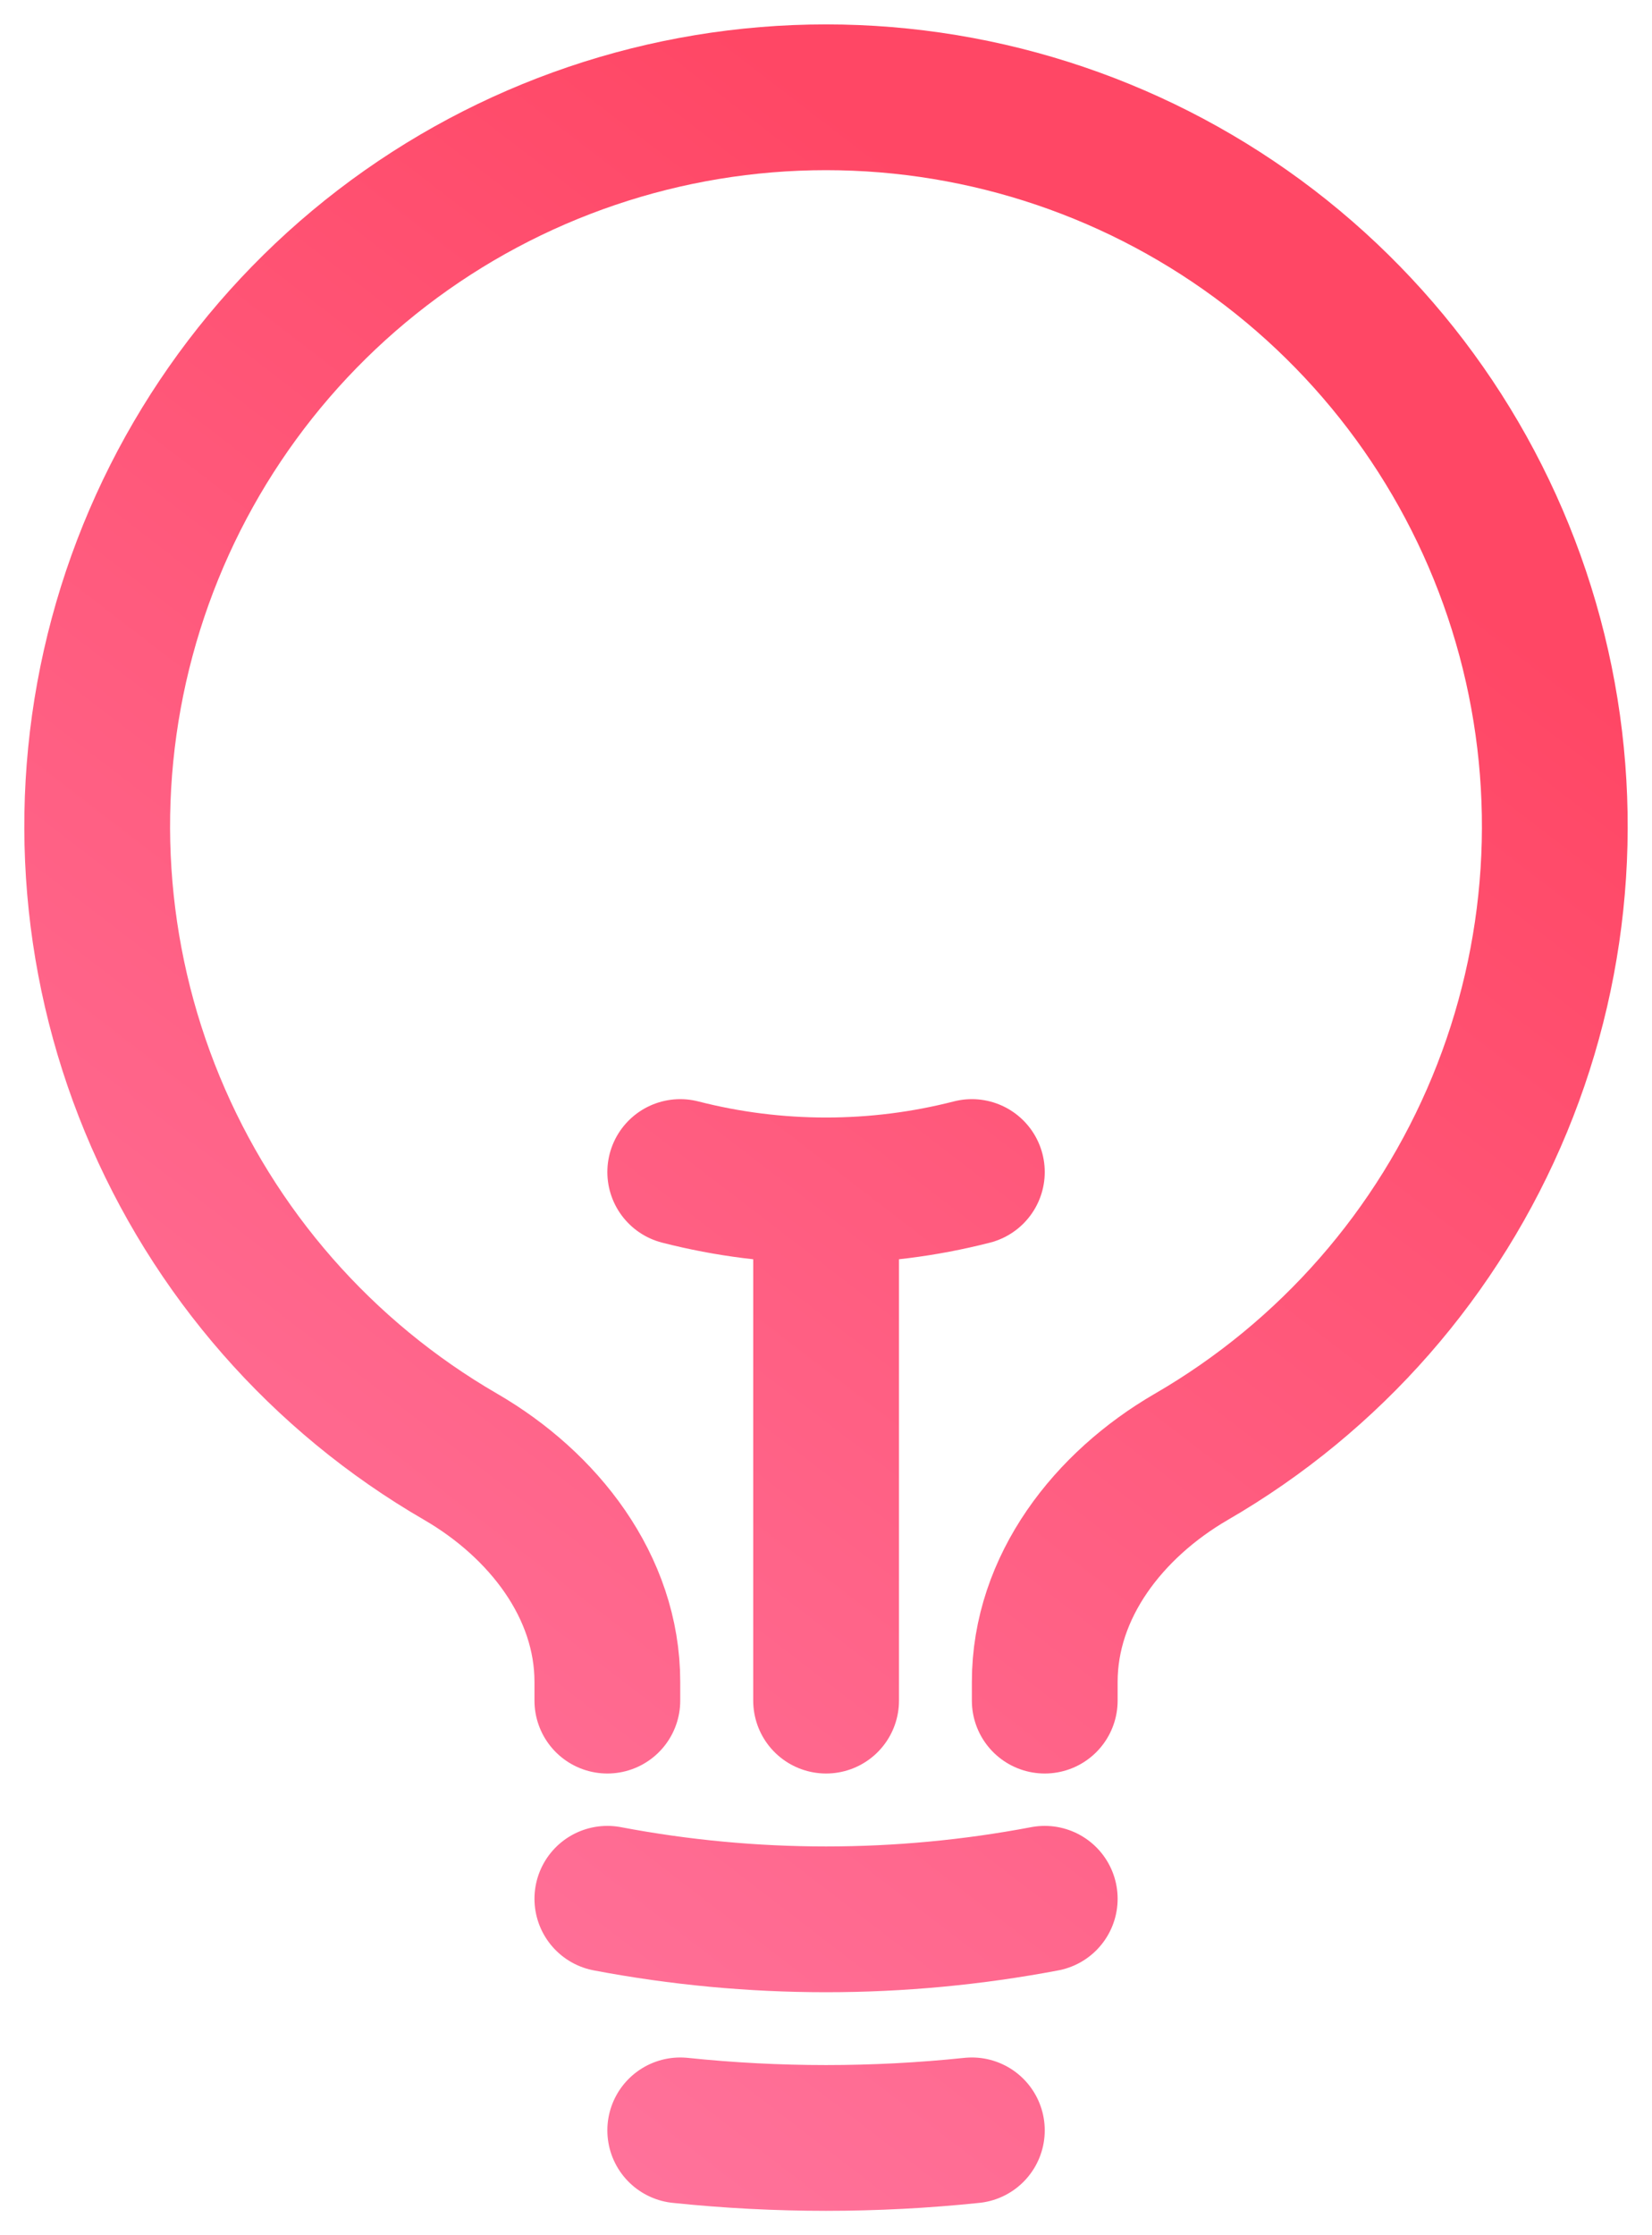 <svg width="17" height="23" viewBox="0 0 17 23" fill="none" xmlns="http://www.w3.org/2000/svg">
<path d="M8.501 17.499V12.249M8.501 12.249C9.006 12.249 9.51 12.186 10.001 12.06M8.501 12.249C7.995 12.249 7.491 12.186 7 12.06M10.751 19.538C9.264 19.82 7.737 19.82 6.25 19.538M10.001 21.921C9.003 22.025 7.998 22.025 7 21.921M10.751 17.499V17.307C10.751 16.324 11.409 15.484 12.258 14.991C13.687 14.164 14.802 12.889 15.432 11.364C16.062 9.839 16.171 8.148 15.743 6.555C15.315 4.961 14.373 3.553 13.064 2.549C11.754 1.545 10.15 1.001 8.5 1.001C6.85 1.001 5.246 1.545 3.936 2.549C2.627 3.553 1.685 4.961 1.257 6.555C0.829 8.148 0.938 9.839 1.568 11.364C2.198 12.889 3.313 14.164 4.742 14.991C5.591 15.484 6.25 16.324 6.25 17.307V17.499" stroke="url(#paint0_linear_351_355)" stroke-width="1.5" stroke-linecap="round" stroke-linejoin="round"/>
<defs>
<linearGradient id="paint0_linear_351_355" x1="8.5" y1="1.001" x2="-18.103" y2="35.623" gradientUnits="userSpaceOnUse">
<stop stop-color="#FF4765"/>
<stop offset="1" stop-color="#FFAEE5"/>
</linearGradient>
</defs>
</svg>
